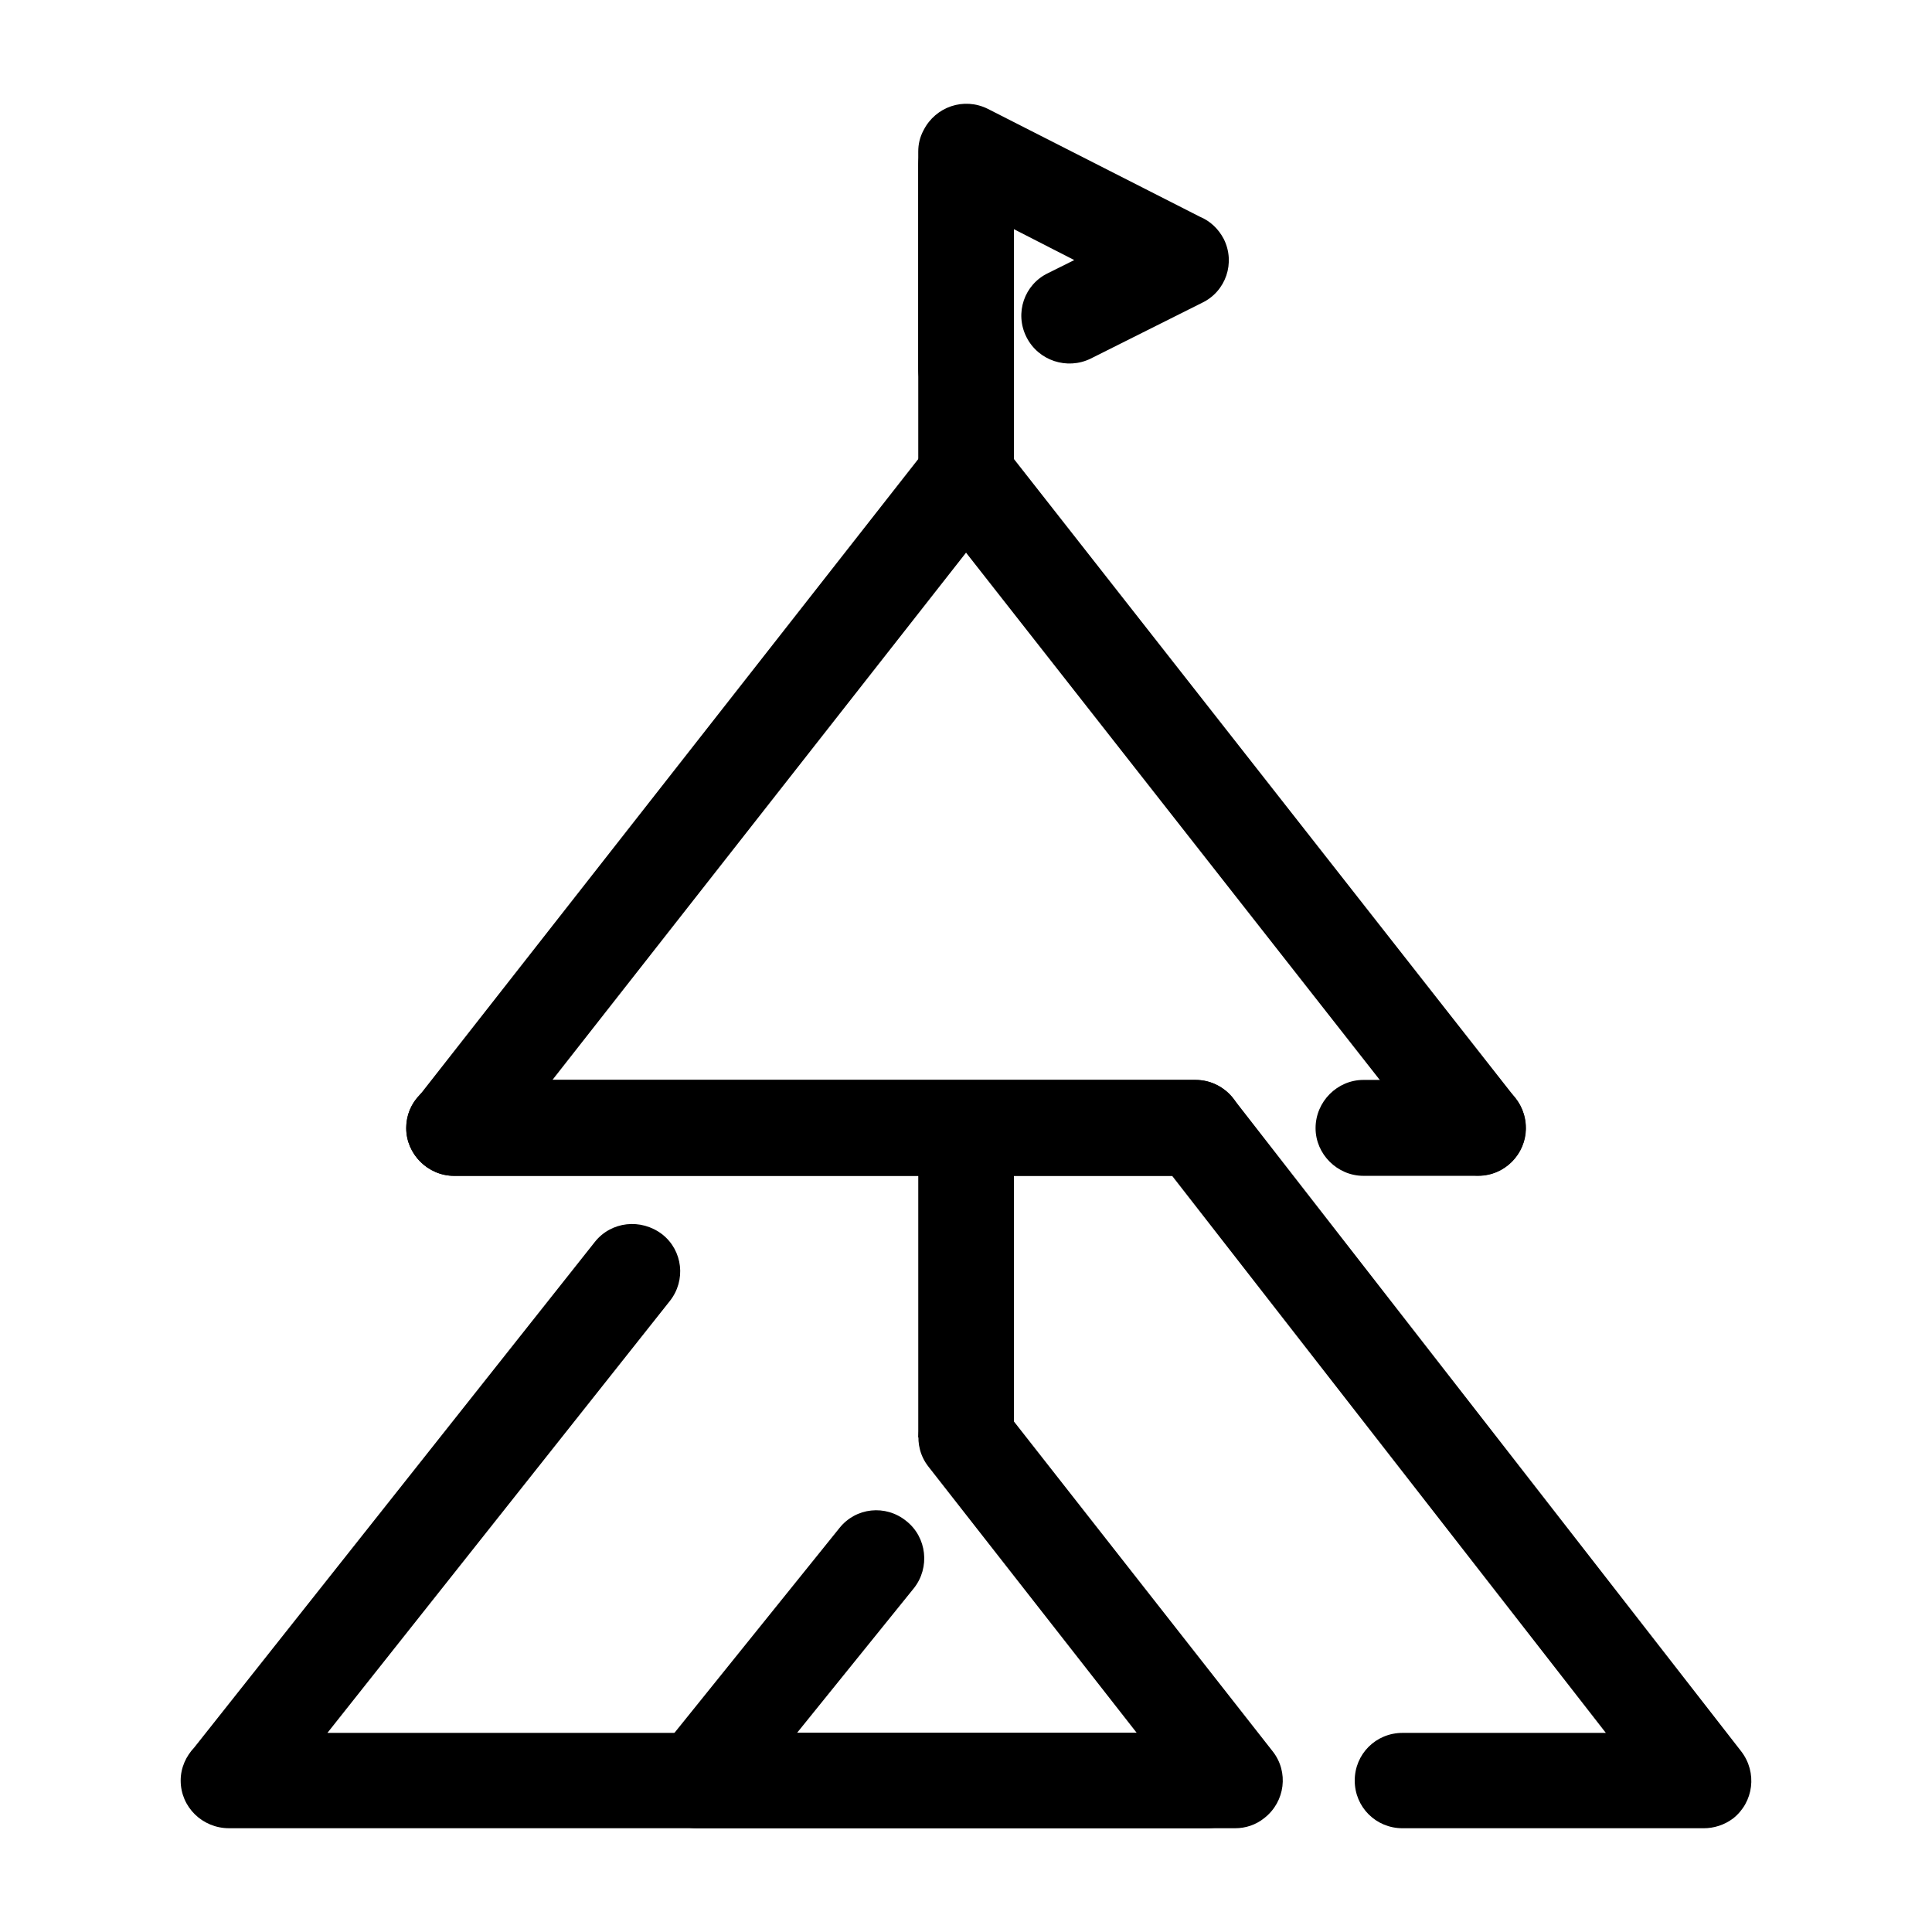 <?xml version="1.0" encoding="UTF-8"?>
<!-- Uploaded to: SVG Repo, www.svgrepo.com, Generator: SVG Repo Mixer Tools -->
<svg fill="#000000" width="800px" height="800px" version="1.1" viewBox="144 144 512 512" xmlns="http://www.w3.org/2000/svg">
 <g>
  <path d="m460.81 430.19c7.059 0 12.676 5.742 12.676 12.781 0 6.891-5.617 12.637-12.676 12.637h-196.48c-6.914 0-12.676-5.742-12.676-12.637 0-3.445 1.293-6.465 3.457-8.613l134.96-172.18c4.324-5.457 12.242-6.465 17.719-2.156 1.008 0.719 1.727 1.438 2.301 2.297l135.55 172.75c4.324 5.602 3.316 13.496-2.16 17.805-5.473 4.309-13.395 3.305-17.719-2.156l-125.75-160.26-109.61 139.73z"/>
  <path d="m463.83 603.23c7.059 0 12.676 5.602 12.676 12.637 0 7.039-5.617 12.637-12.676 12.637l-259.13-0.004c-7.059 0-12.82-5.602-12.82-12.637 0-3.445 1.441-6.465 3.602-8.762l106.16-133.98c4.324-5.457 12.242-6.316 17.859-2.012 5.473 4.309 6.34 12.207 2.016 17.664l-90.742 114.45zm-199.5-147.62c-6.914 0-12.676-5.742-12.676-12.637 0-7.039 5.762-12.781 12.676-12.781h196.48c4.465 0 8.352 2.297 10.66 5.742l133.96 172.18c4.324 5.602 3.316 13.496-2.16 17.805-2.301 1.723-5.043 2.586-7.777 2.586h-79.801c-7.059 0-12.676-5.602-12.676-12.637 0-7.039 5.617-12.637 12.676-12.637h53.871l-114.94-147.62z"/>
  <path d="m390.08 532.72c-4.324-5.457-3.316-13.355 2.16-17.664 5.473-4.309 13.543-3.305 17.719 2.156l71.301 90.895c4.324 5.457 3.316 13.355-2.16 17.664-2.301 1.867-5.043 2.731-7.777 2.731h-142.61c-6.914 0-12.676-5.602-12.676-12.637 0-3.305 1.293-6.316 3.457-8.613l46.961-58.301c4.324-5.457 12.242-6.316 17.719-1.867 5.473 4.309 6.34 12.348 2.016 17.805l-30.969 38.34h90.027z"/>
  <path d="m387.35 442.96h25.352v81.996h-25.352z"/>
  <path d="m433.01 239.05c-6.191 3.019-13.828 0.574-17-5.742-3.168-6.316-0.574-13.93 5.762-16.941l6.914-3.445-15.992-8.188v37.051c0 7.039-5.617 12.637-12.676 12.637-6.914 0-12.676-5.602-12.676-12.637l0.004-57.59c0-2.012 0.434-3.879 1.441-5.742 3.168-6.176 10.66-8.762 17-5.602l56.176 28.574c2.734 1.148 4.898 3.16 6.34 5.891 3.168 6.316 0.574 13.93-5.762 16.941z"/>
  <path d="m412.7 269.93c0 7.039-5.617 12.637-12.676 12.637-6.914 0-12.676-5.602-12.676-12.637v-82.141c0-6.891 5.762-12.496 12.676-12.496 7.059 0 12.676 5.602 12.676 12.496z"/>
  <path d="m535.71 430.19c7.059 0 12.676 5.742 12.676 12.781 0 6.891-5.617 12.637-12.676 12.637h-30.395c-6.914 0-12.676-5.742-12.676-12.637 0-7.039 5.762-12.781 12.676-12.781z"/>
 </g>
</svg>